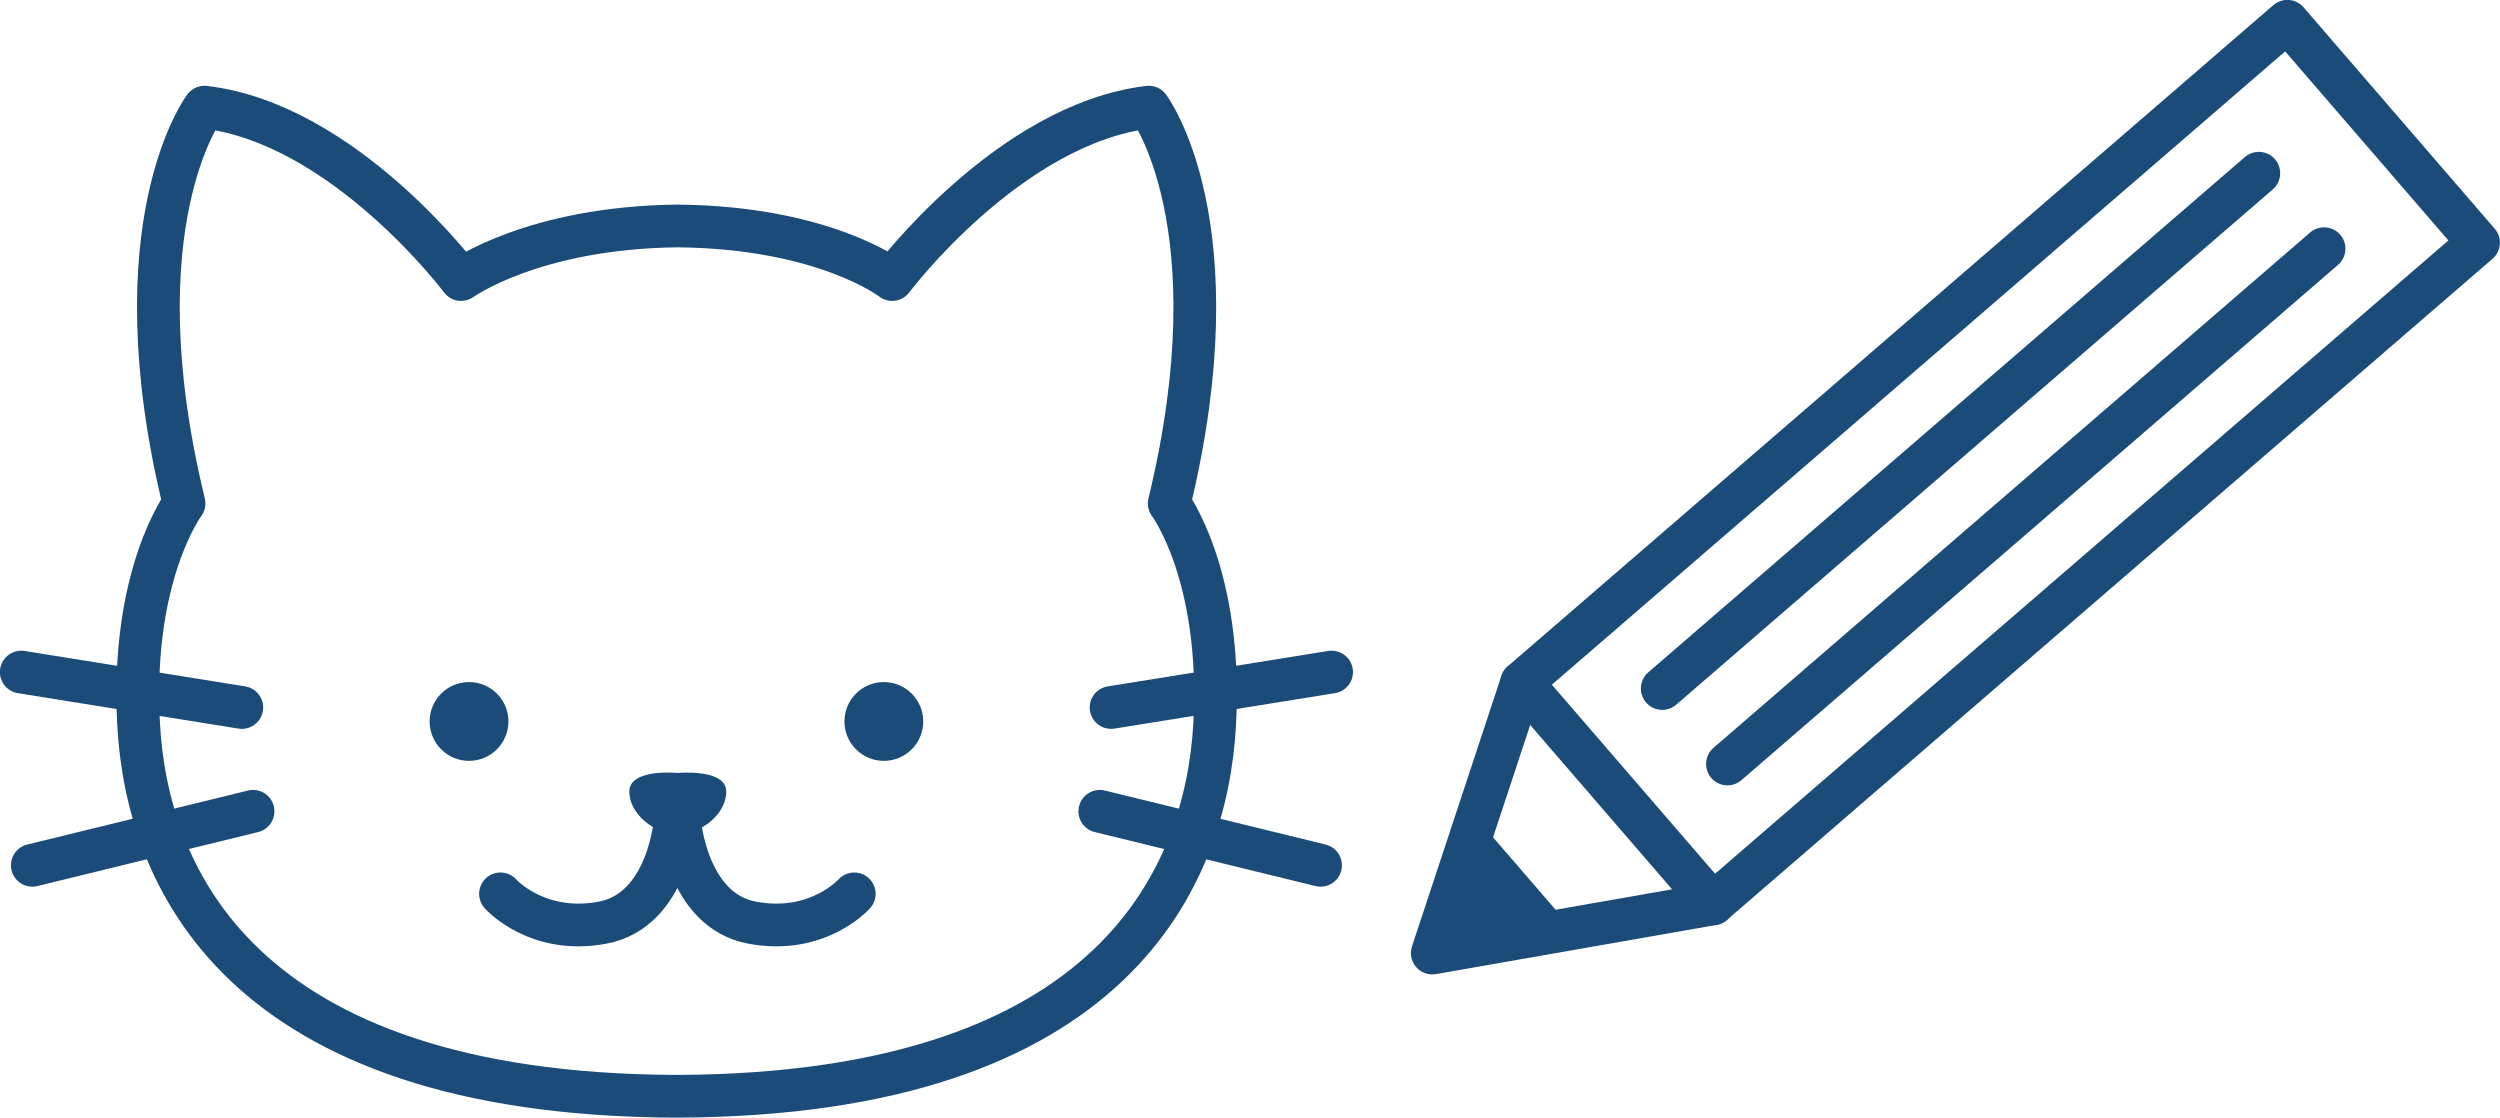 <?xml version="1.0" encoding="UTF-8"?><svg id="_レイヤー_2" xmlns="http://www.w3.org/2000/svg" viewBox="0 0 119.93 53.61"><defs><style>.cls-1{fill:#1b4c79;}.cls-2{fill:none;stroke:#1b4c79;stroke-linecap:round;stroke-linejoin:round;stroke-width:2.05px;}</style></defs><g id="_レイヤー_1-2"><g><path class="cls-2" d="M32.55,52.59c20.98-.1,25.32-10.65,25.72-17.84,.39-7.19-2.18-10.6-2.18-10.6,3.25-13.4-.98-19.01-.98-19.01-6.7,.79-12.31,8.27-12.31,8.27,0,0-3.22-2.5-10.28-2.57-6.96,.07-10.4,2.57-10.4,2.57,0,0-5.61-7.49-12.31-8.27,0,0-4.24,5.61-.98,19.01,0,0-2.57,3.41-2.18,10.6,.39,7.19,4.74,17.74,25.72,17.84h.2Z"/><line class="cls-2" x1="1.02" y1="32.24" x2="11.6" y2="33.94"/><line class="cls-2" x1="1.55" y1="41.51" x2="12.14" y2="38.92"/><line class="cls-2" x1="63.88" y1="32.24" x2="53.3" y2="33.94"/><line class="cls-2" x1="63.35" y1="41.51" x2="52.76" y2="38.92"/><circle class="cls-1" cx="22.5" cy="34.61" r="1.89"/><circle class="cls-1" cx="42.4" cy="34.61" r="1.89"/><g><path class="cls-1" d="M32.51,37.08s2.33-.22,2.33,.89c0,1.12-1.26,2.01-2.13,2.01h-.39c-.87,0-2.13-.89-2.13-2.01,0-1.12,2.33-.89,2.33-.89Z"/><path class="cls-2" d="M32.39,39.38s-.32,4.28-3.47,4.88c-3.16,.6-4.91-1.38-4.91-1.38"/><path class="cls-2" d="M32.6,39.38s.32,4.28,3.47,4.88c3.16,.6,4.91-1.38,4.91-1.38"/></g></g><g><g><polygon class="cls-2" points="82.17 43.36 68.71 45.72 73 32.74 109.73 1.02 118.9 11.64 82.17 43.36"/><line class="cls-2" x1="82.17" y1="43.36" x2="73" y2="32.74"/><polygon class="cls-1" points="68.71 45.72 75.4 44.54 70.84 39.26 68.71 45.72"/></g><g><line class="cls-2" x1="79.74" y1="33.03" x2="108.36" y2="8.31"/><line class="cls-2" x1="82.87" y1="36.65" x2="111.49" y2="11.93"/></g></g></g></svg>